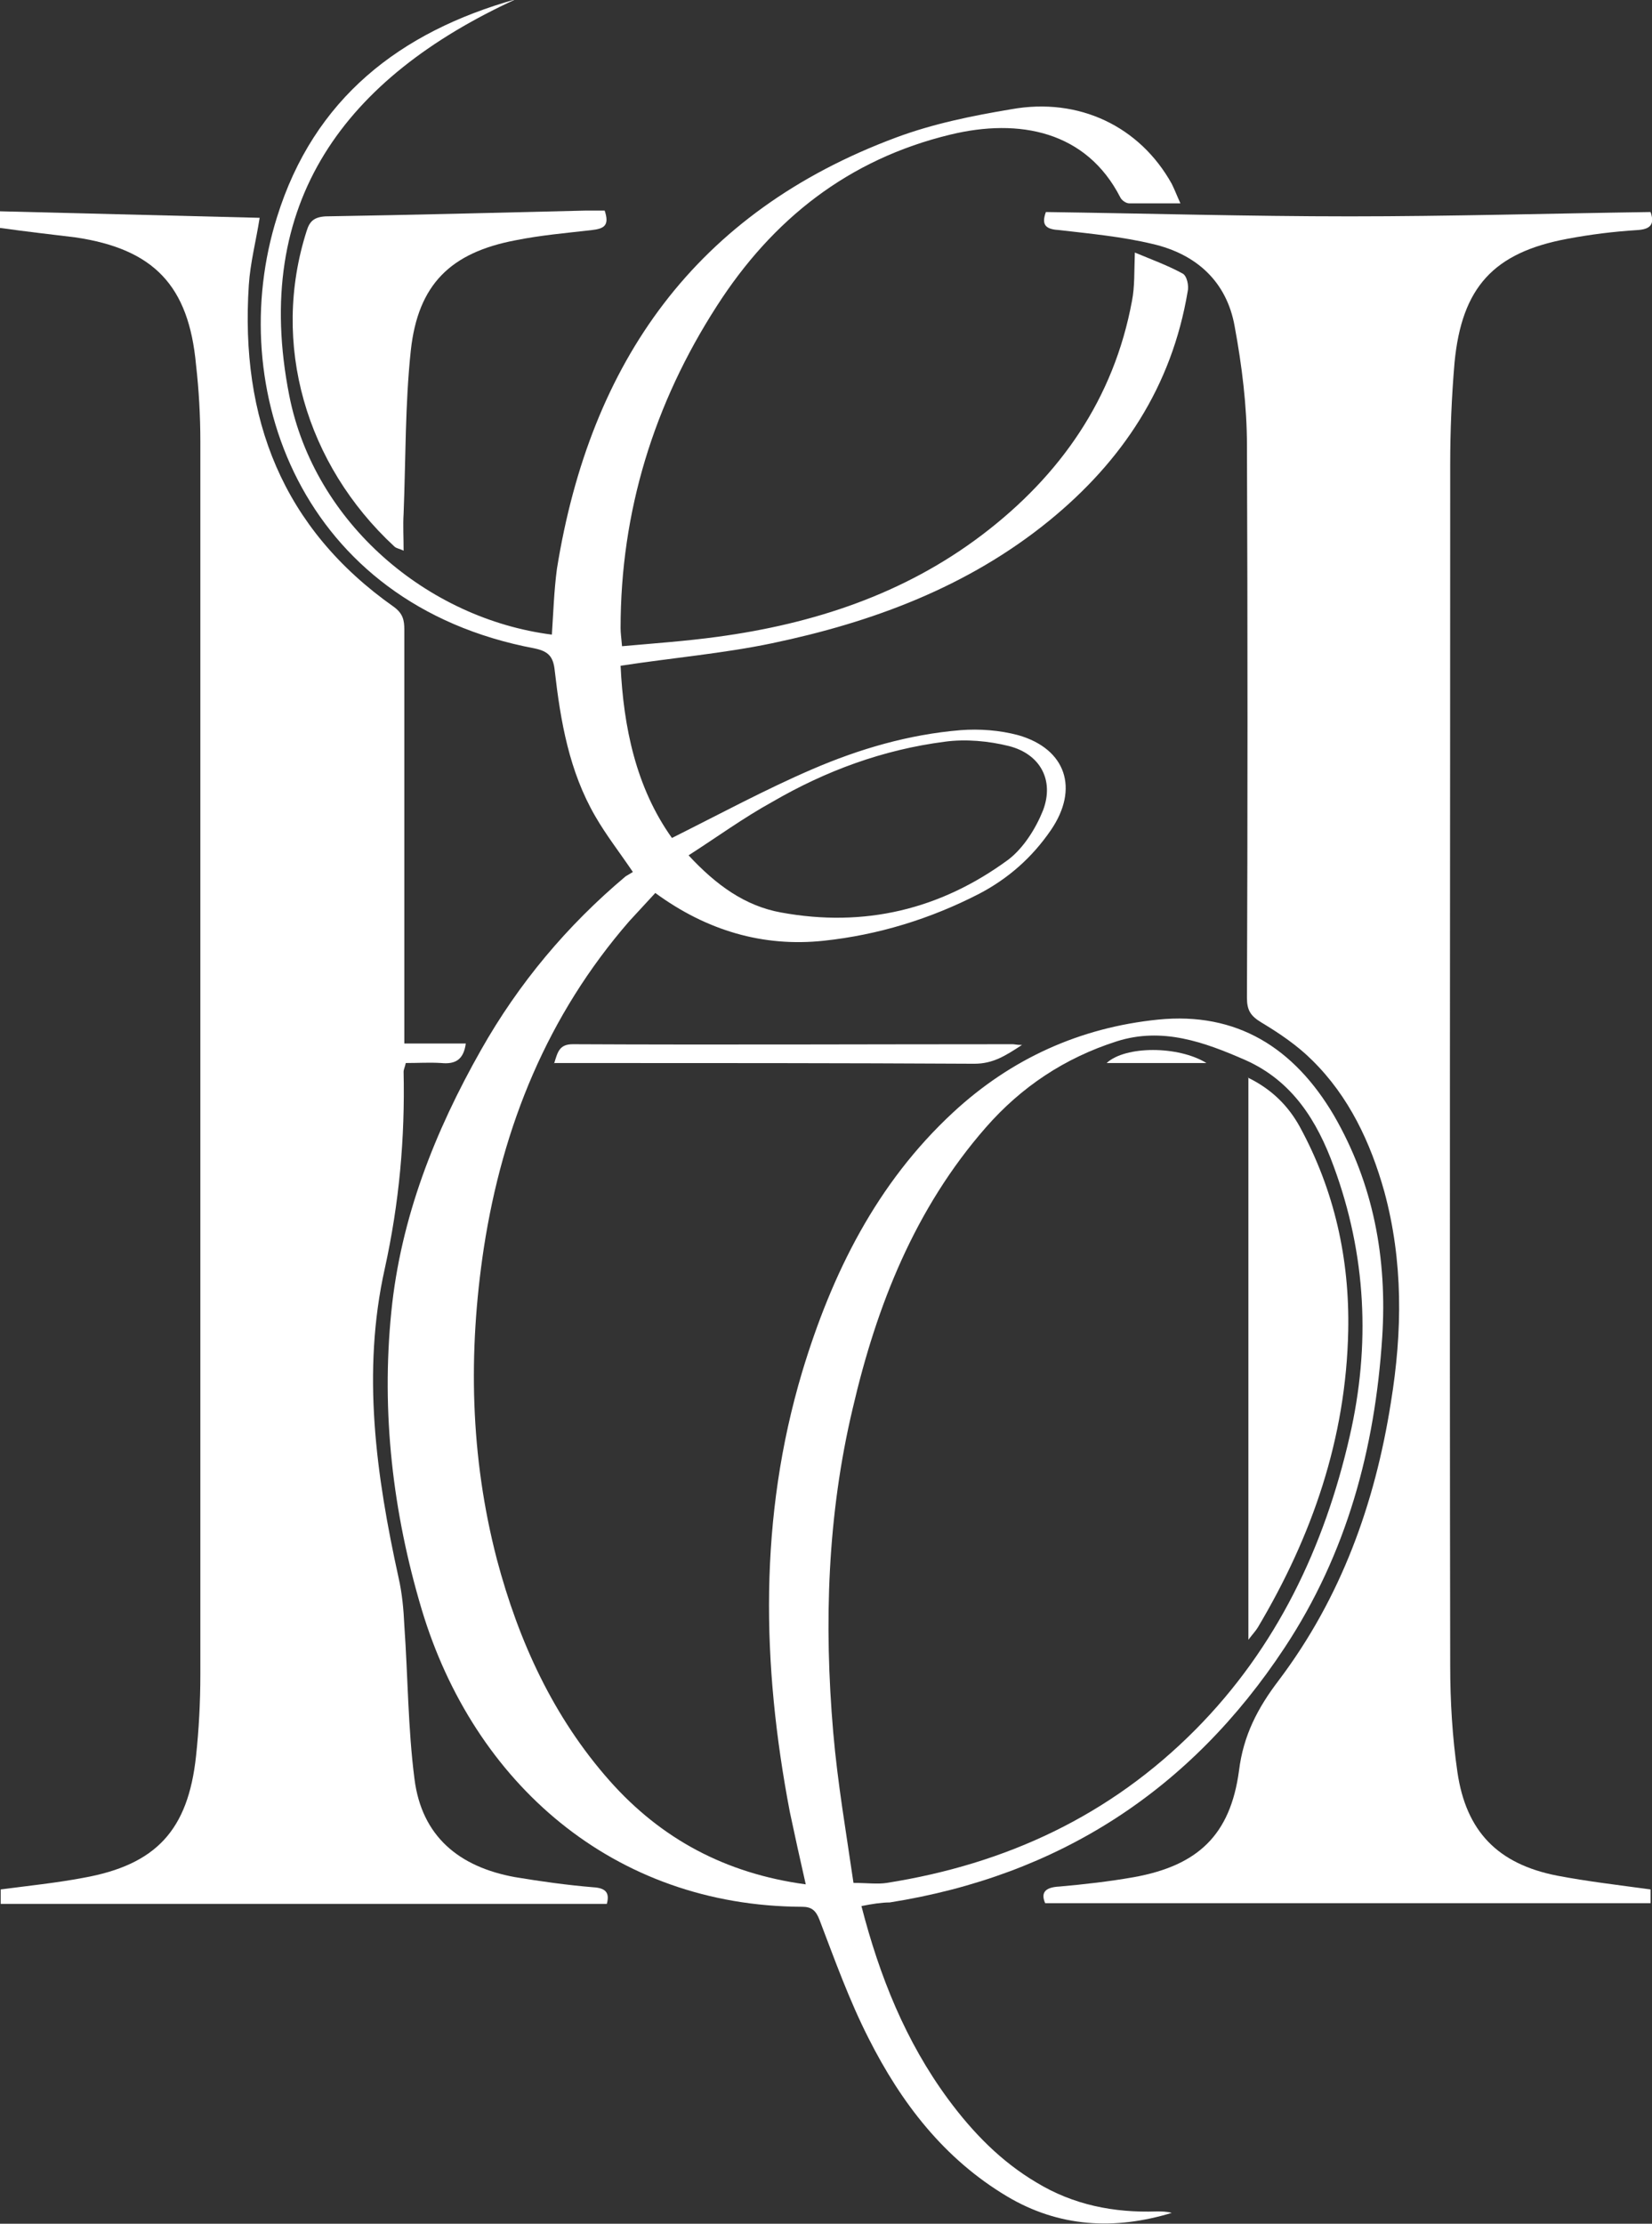 <?xml version="1.0" encoding="utf-8"?>
<!-- Generator: Adobe Illustrator 23.0.3, SVG Export Plug-In . SVG Version: 6.00 Build 0)  -->
<svg version="1.1" id="Layer_1" xmlns="http://www.w3.org/2000/svg" xmlns:xlink="http://www.w3.org/1999/xlink" x="0px" y="0px"
	 viewBox="0 0 228.4 307.3" style="enable-background:new 0 0 228.4 307.3;" xml:space="preserve">
<rect x="0" y="0" width="228.4" height="307.3" fill="#333333" stroke="none"/>
<style type="text/css">
	.st0{fill:#FFFFFF;}
</style>
<g>
	<path class="st0" d="M0,31.5v-2.3c12,0.3,23.9,0.6,35.9,0.9c-0.5,3.2-1.3,6.2-1.5,9.3C33.2,57.8,39,73,54.5,83.9
		c1.2,0.9,1.4,1.8,1.4,3.1c0,18.1,0,36.2,0,54.3v2.9h8.5c-0.3,2.2-1.4,2.9-3.4,2.7c-1.6-0.1-3.2,0-4.9,0c-0.1,0.5-0.3,0.9-0.3,1.2
		c0.2,9.2-0.6,18.1-2.6,27.2C50,189.6,52,203.9,55.1,218c0.5,2.2,0.7,4.4,0.8,6.6c0.5,7.1,0.5,14.2,1.4,21.2c1,8,6.2,12.2,13.9,13.6
		c3.6,0.6,7.2,1.1,10.8,1.4c1.8,0.1,2.3,0.8,1.9,2.3H0.1v-2c3.8-0.5,7.7-0.9,11.4-1.6c10.1-1.8,14.5-6.6,15.6-16.8
		c0.4-3.7,0.6-7.5,0.6-11.3c0-56.8,0-113.6,0-170.4c0-3.5-0.2-7.1-0.6-10.6c-1-10.9-5.8-16-16.7-17.6C7.1,32.4,3.6,32,0,31.5"/>
	<path class="st0" d="M144.6,29.3c14.1,0.2,28.1,0.6,42,0.6c13.8,0,27.7-0.4,41.6-0.6c0.6,1.7,0,2.4-1.9,2.5
		c-3.2,0.2-6.4,0.6-9.6,1.2c-10.2,1.9-14.6,6.7-15.6,17.1c-0.4,4.7-0.6,9.4-0.6,14.1c0,55.3-0.1,110.6,0,166c0,4.9,0.3,9.9,1,14.7
		c1.2,8.2,5.6,12.7,13.8,14.3c4.2,0.8,8.5,1.3,12.9,1.9v1.9h-83.7c-0.6-1.4-0.1-2.2,2-2.3c3.4-0.3,6.9-0.7,10.3-1.3
		c8.8-1.6,13.3-5.8,14.5-14.7c0.6-4.9,2.6-8.7,5.5-12.5c8.6-11.4,13.3-24.4,15.5-38.4c1.6-9.8,1.7-19.5-0.9-29.1
		c-1.9-6.8-4.9-13.2-10-18.2c-2-2-4.5-3.7-7-5.2c-1.5-0.9-2-1.7-2-3.4c0.1-25.4,0.1-50.9,0-76.3c0-5.5-0.7-11.1-1.7-16.5
		c-1.1-6.2-5.3-10-11.4-11.4c-4.2-1-8.5-1.4-12.8-1.9C144.7,31.7,143.9,31.2,144.6,29.3"/>
	<path class="st0" d="M119.1,263.4c2.5,9.7,6.1,18.7,12,26.7c3.4,4.6,7.3,8.6,12.2,11.5c5.1,3.1,10.7,4.2,16.6,4
		c0.7,0,1.4,0,2.1,0.2c-7.9,2.4-15.6,2-22.8-2.3c-8.7-5.2-14.6-12.9-19.1-21.8c-2.7-5.3-4.7-10.9-6.8-16.4c-0.5-1.3-1.1-1.8-2.4-1.8
		c-26.1-0.1-45.4-17.1-52.6-41.1c-4-13.4-5.6-27.2-4.2-41.1c1.3-13,6-24.9,12.4-36.2c5.2-9.2,11.9-17.2,20-24c0.3-0.2,0.7-0.4,1-0.6
		c-1.9-2.8-3.7-5.1-5.2-7.7c-3.6-6.2-4.8-13.1-5.6-20.1c-0.2-2-0.9-2.7-2.8-3.1c-32.4-6.1-43-36.1-35.6-59.6
		c5.1-16.4,17-25.6,33-30.1C47.8,10.7,34.7,27.9,40,54.7c3.5,17.6,19.1,30.8,36.3,33c0.2-3,0.3-6.1,0.7-9.1
		C81.6,50,96.2,29.3,123.9,19c5.1-1.9,10.5-3,15.9-3.9c9.4-1.7,17.8,2.4,22.2,10.3c0.4,0.8,0.7,1.6,1.2,2.7c-2.6,0-4.9,0-7.1,0
		c-0.4,0-1-0.4-1.2-0.8c-4.7-9.2-14-11-23.5-8.7c-14.1,3.4-24.6,11.7-32.3,23.7c-8.7,13.5-13.3,28.4-13.3,44.5
		c0,0.7,0.1,1.3,0.2,2.5c4.5-0.4,8.8-0.7,13.2-1.3c13.3-1.8,25.8-5.9,36.6-14.1c10.8-8.2,18.2-18.8,20.7-32.3c0.4-2,0.3-4.1,0.4-6.7
		c2.4,1,4.6,1.8,6.6,2.9c0.6,0.3,0.9,1.7,0.7,2.5c-2.2,13.1-9,23.4-19.2,31.7c-11.2,9.1-24.4,14-38.3,16.9c-6.7,1.4-13.7,2-20.9,3.1
		c0.4,8.4,2.1,16.8,7.1,23.8c6.6-3.3,12.9-6.7,19.4-9.5c6.5-2.8,13.3-4.8,20.5-5.4c2.6-0.2,5.4,0,8,0.7c6.6,1.9,8.4,7.4,4.5,13.1
		c-2.6,3.8-5.9,6.7-9.9,8.8c-6.8,3.5-14,5.7-21.5,6.5c-8.4,0.9-16.2-1.4-23.3-6.6c-1.2,1.3-2.4,2.6-3.6,3.9
		c-11.3,13-17.5,28.3-20.1,45.1c-2.2,14.5-1.9,28.9,1.8,43.1c3,11.3,7.8,21.8,15.6,30.6c7.1,8,16,12.8,27.1,14.3
		c-0.8-3.5-1.5-6.7-2.2-10c-3.9-20.4-4.3-40.7,1.7-60.8c4.1-13.6,10.3-26.1,20.9-35.9c8-7.4,17.5-11.7,28.3-12.8
		c10.9-1.1,18.8,3.9,24.3,13.2c5.5,9.5,7.4,19.8,6.7,30.7c-1,15.4-4.9,29.9-13.5,42.9c-13,19.7-31.2,31.5-54.6,35.2
		C121.9,262.9,120.6,263.1,119.1,263.4 M118,260.2c1.9,0,3.3,0.2,4.6,0c16.5-2.6,30.9-9.3,42.7-21.2c11.2-11.3,17.8-25.2,21.3-40.5
		c2.9-12.6,2.3-25.1-2.2-37.3c-2.3-6.3-5.7-11.8-12.2-14.7c-5.7-2.5-11.5-4.6-17.8-2.6c-7.2,2.3-13.2,6.3-18.1,11.9
		c-9.8,11.2-15.1,24.6-18.4,38.8c-3.5,14.7-4,29.7-2.7,44.8C115.8,246.4,117,253.3,118,260.2 M95.2,118.2c3.8,4.1,7.8,7,12.8,7.9
		c11.5,2.1,22-0.4,31.4-7.3c2.1-1.6,3.8-4.3,4.8-6.8c1.6-4.2-0.4-7.8-4.7-8.9c-2.8-0.7-6-1-8.9-0.6c-8.5,1.1-16.4,4-23.8,8.3
		C102.8,113,99.1,115.7,95.2,118.2"/>
	<path class="st0" d="M83.6,29.1c0.7,2.1-0.1,2.5-1.8,2.7c-3.5,0.4-7,0.7-10.5,1.4c-9,1.7-13.5,6.1-14.5,15.2
		c-0.8,7.5-0.7,15-1,22.6c-0.1,1.6,0,3.2,0,5.1c-0.6-0.3-1-0.3-1.3-0.6c-12.2-11.3-17.1-28-12.1-43.6c0.4-1.3,1-1.9,2.6-2
		c12-0.2,24-0.5,36-0.8C81.9,29.1,82.7,29.1,83.6,29.1"/>
	<path class="st0" d="M76.6,147c0.5-1.6,0.7-2.7,2.6-2.7c20.3,0.1,40.5,0,60.8,0c0.3,0,0.5,0.1,1.3,0.1c-2.3,1.5-4,2.6-6.6,2.6
		c-18.4-0.1-36.8-0.1-55.2-0.1H76.6z"/>
	<path class="st0" d="M172.5,148.9c3.3,1.6,5.6,3.9,7.2,6.8c4.8,8.8,6.9,18.3,6.7,28.2c-0.3,14.9-5,28.4-12.5,41
		c-0.3,0.5-0.7,0.9-1.3,1.7V148.9z"/>
	<path class="st0" d="M166.8,146.9H153C155.6,144.5,162.9,144.5,166.8,146.9"/>
</g>
</svg>
